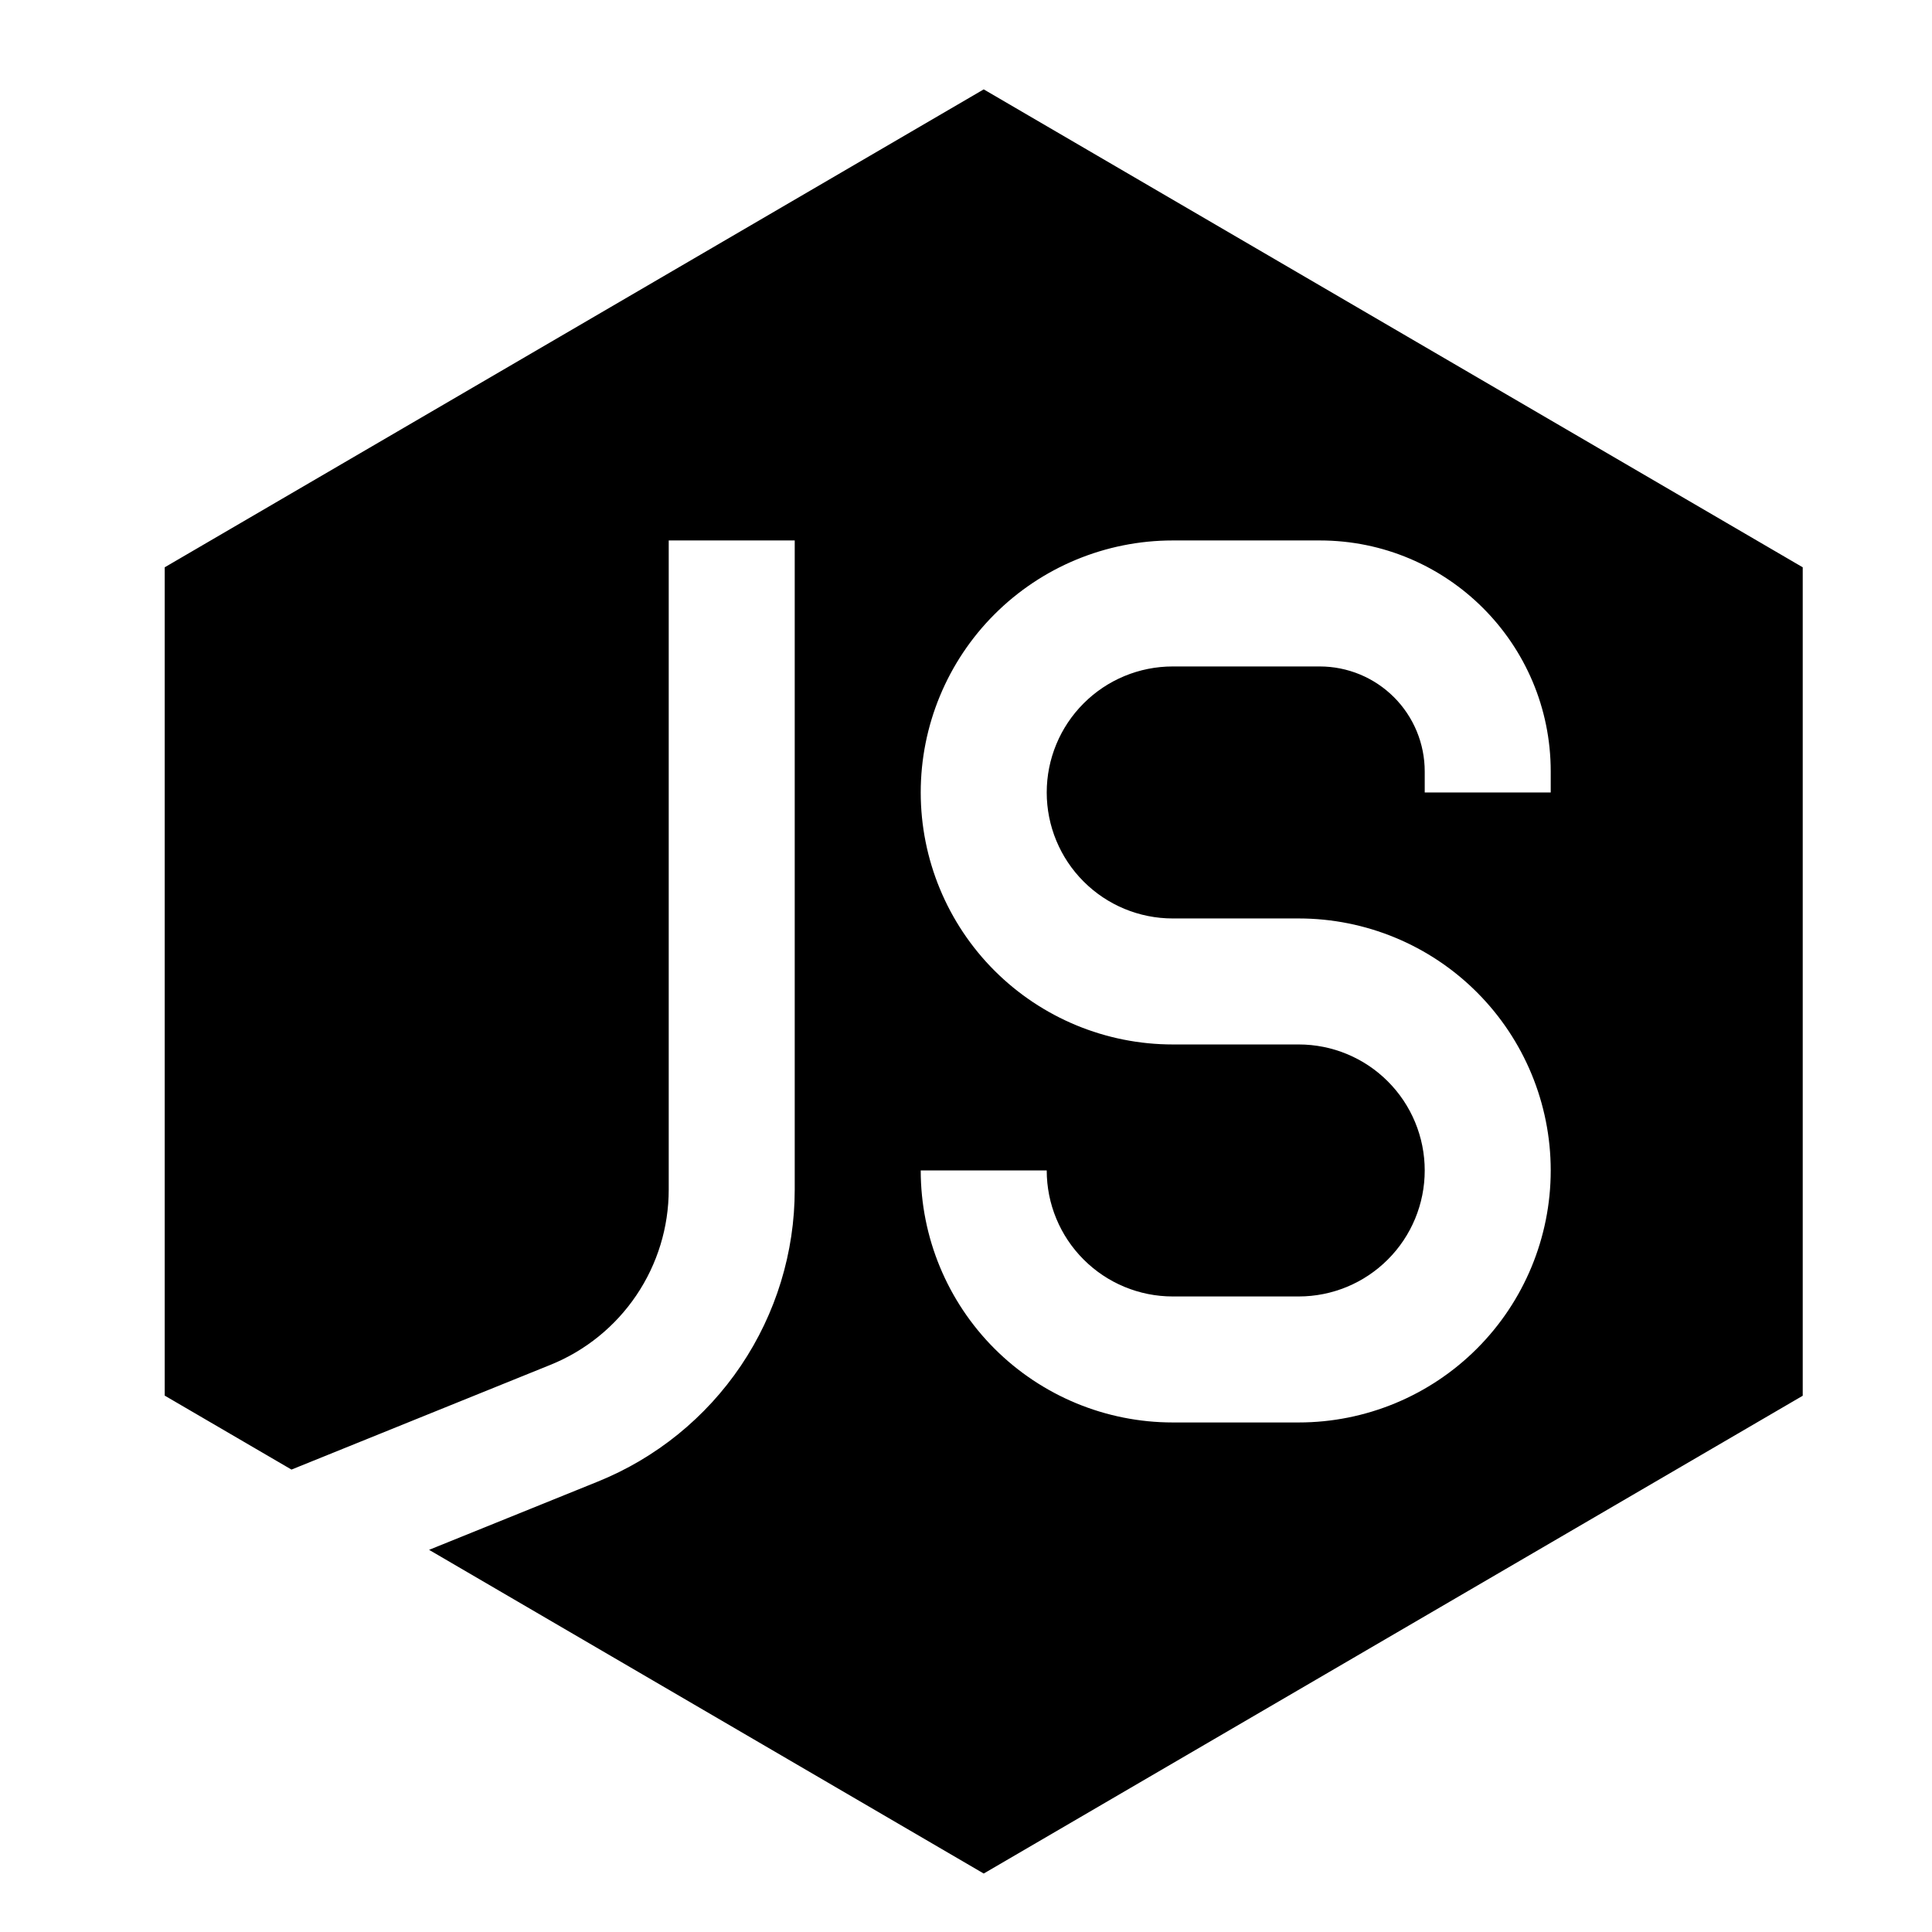 <svg width="46" height="46" viewBox="0 0 46 46" fill="none" xmlns="http://www.w3.org/2000/svg">
<path fill-rule="evenodd" clip-rule="evenodd" d="M42.922 13.507L23.422 2.128L3.922 13.507V33.229L6.94 34.99L13.111 32.494C13.941 32.158 14.652 31.581 15.153 30.838C15.654 30.096 15.922 29.22 15.922 28.324V12.868H18.922V28.324C18.922 29.818 18.476 31.277 17.641 32.516C16.806 33.754 15.62 34.715 14.236 35.275L10.216 36.901L23.422 44.608L42.922 33.232V13.507ZM21.922 18.868C21.922 17.277 22.554 15.751 23.679 14.626C24.805 13.5 26.331 12.868 27.922 12.868H31.423C34.459 12.868 36.922 15.328 36.922 18.367V18.868H33.922V18.367C33.922 18.039 33.857 17.714 33.732 17.411C33.606 17.108 33.422 16.832 33.19 16.6C32.958 16.368 32.682 16.184 32.379 16.058C32.076 15.933 31.751 15.868 31.423 15.868H27.922C27.126 15.868 26.363 16.184 25.801 16.747C25.238 17.309 24.922 18.073 24.922 18.868C24.922 19.664 25.238 20.427 25.801 20.989C26.363 21.552 27.126 21.868 27.922 21.868H30.922C32.513 21.868 34.039 22.5 35.164 23.625C36.29 24.751 36.922 26.277 36.922 27.868C36.922 29.459 36.29 30.986 35.164 32.111C34.039 33.236 32.513 33.868 30.922 33.868H27.922C26.331 33.868 24.805 33.236 23.679 32.111C22.554 30.986 21.922 29.459 21.922 27.868H24.922C24.922 28.664 25.238 29.427 25.801 29.989C26.363 30.552 27.126 30.868 27.922 30.868H30.922C31.718 30.868 32.481 30.552 33.043 29.989C33.606 29.427 33.922 28.664 33.922 27.868C33.922 27.073 33.606 26.309 33.043 25.747C32.481 25.184 31.718 24.868 30.922 24.868H27.922C26.331 24.868 24.805 24.236 23.679 23.111C22.554 21.986 21.922 20.459 21.922 18.868Z" fill="black"/>
</svg>
